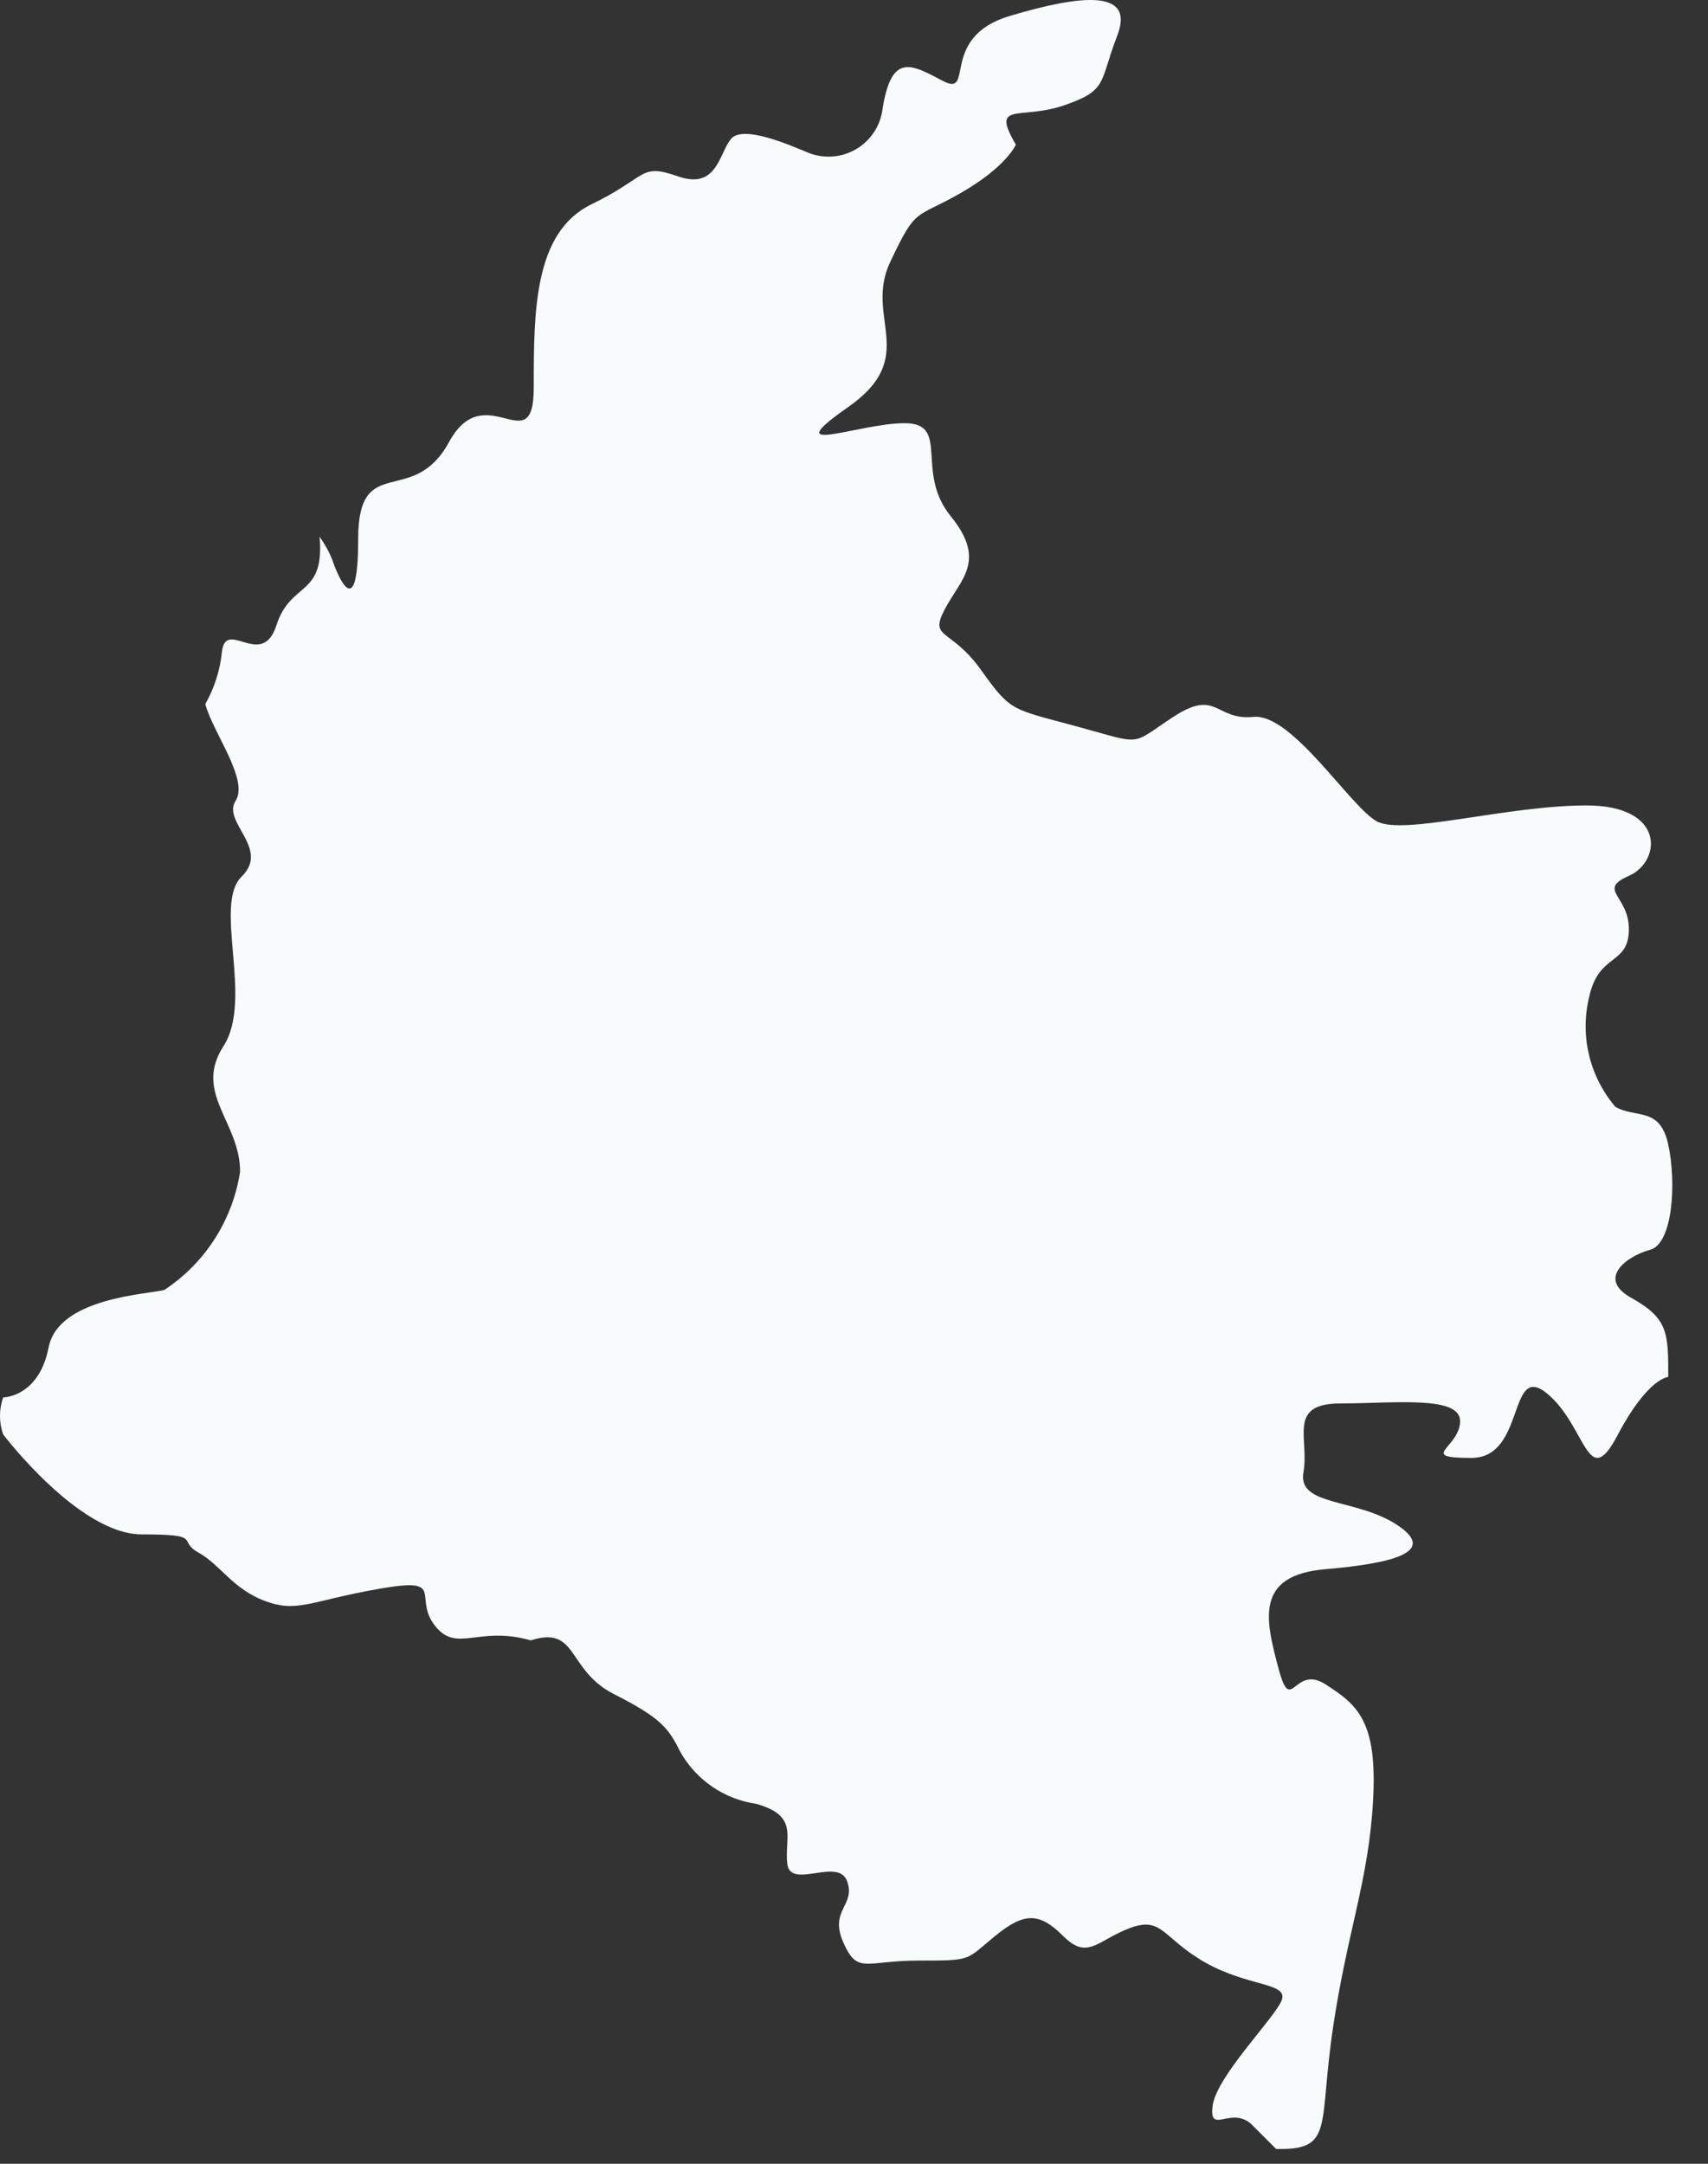 <?xml version="1.0" encoding="utf-8"?>
<svg xmlns="http://www.w3.org/2000/svg" fill="none" height="100%" overflow="visible" preserveAspectRatio="none" style="display: block;" viewBox="0 0 30 38" width="100%">
<rect x="0" y="0" width="30" height="38" fill="#333333" stroke="none"/>
<path d="M28.664 22.799C28.026 22.454 28.584 22.055 28.983 21.949C29.381 21.842 29.448 20.779 29.302 20.101C29.155 19.423 28.73 19.649 28.371 19.436C28.145 19.17 27.986 18.854 27.907 18.514C27.828 18.174 27.833 17.82 27.919 17.482C28.092 16.738 28.597 16.95 28.61 16.339C28.624 15.727 28.039 15.634 28.61 15.382C29.182 15.129 29.262 14.145 27.866 14.145C26.47 14.145 24.649 14.677 24.184 14.425C23.718 14.172 22.695 12.524 22.017 12.59C21.339 12.656 21.379 12.085 20.608 12.59C19.837 13.095 20.103 13.082 18.933 12.763C17.763 12.444 17.763 12.51 17.231 11.766C16.7 11.021 16.314 11.234 16.593 10.702C16.872 10.171 17.338 9.852 16.7 9.067C16.061 8.283 16.7 7.432 15.889 7.432C15.078 7.432 13.616 8.044 14.892 7.153C16.168 6.262 15.171 5.584 15.636 4.601C16.101 3.617 16.061 3.856 16.872 3.391C17.683 2.926 17.843 2.54 17.843 2.54C17.391 1.769 17.923 2.115 18.694 1.849C19.465 1.583 19.305 1.45 19.624 0.626C19.943 -0.198 18.986 -0.092 17.736 0.28C16.487 0.653 17.125 1.716 16.567 1.424C16.008 1.131 15.663 0.918 15.503 1.902C15.486 2.051 15.435 2.193 15.353 2.318C15.271 2.443 15.162 2.547 15.032 2.622C14.903 2.697 14.758 2.741 14.609 2.749C14.46 2.758 14.311 2.732 14.174 2.673C13.855 2.54 13.057 2.195 12.845 2.434C12.632 2.673 12.605 3.338 11.914 3.099C11.223 2.859 11.396 3.099 10.385 3.59C9.375 4.082 9.375 5.478 9.375 6.807C9.375 8.137 8.524 6.595 7.886 7.765C7.248 8.934 6.291 7.924 6.291 9.466C6.291 11.008 5.919 10.078 5.839 9.838C5.781 9.692 5.705 9.554 5.613 9.426C5.706 10.49 5.108 10.197 4.855 10.982C4.603 11.766 3.965 10.849 3.898 11.447C3.866 11.77 3.766 12.082 3.606 12.364C3.739 12.869 4.377 13.693 4.137 14.066C3.898 14.438 4.749 14.903 4.244 15.395C3.739 15.887 4.456 17.549 3.925 18.373C3.393 19.197 4.217 19.702 4.217 20.579C4.152 20.999 4 21.4 3.772 21.757C3.543 22.114 3.242 22.419 2.888 22.653C2.595 22.733 1.027 22.786 0.854 23.663C0.681 24.541 0.056 24.541 0.056 24.541C-0.019 24.751 -0.019 24.982 0.056 25.192C0.056 25.192 1.386 26.947 2.489 26.947C3.592 26.947 3.1 27.053 3.486 27.266C3.871 27.479 4.084 27.904 4.656 28.117C5.227 28.329 5.44 28.117 6.65 27.904C7.859 27.691 7.248 28.037 7.633 28.542C8.019 29.047 8.391 28.542 9.322 28.808C10.159 28.542 9.947 29.326 10.784 29.752C11.621 30.177 11.741 30.35 11.954 30.775C12.092 31.017 12.284 31.224 12.514 31.381C12.745 31.537 13.008 31.639 13.283 31.679C14.041 31.892 13.775 32.264 13.828 32.73C13.881 33.195 14.719 32.61 14.878 33.035C15.038 33.461 14.559 33.54 14.812 34.112C15.065 34.684 15.197 34.431 16.141 34.431C17.085 34.431 16.952 34.431 17.471 34.006C17.989 33.58 18.255 33.58 18.68 34.006C19.106 34.431 19.279 34.072 19.85 33.859C20.422 33.647 20.422 34.045 21.179 34.471C21.937 34.896 22.642 34.817 22.509 35.136C22.376 35.455 21.366 36.465 21.299 36.983C21.233 37.502 21.618 36.983 21.977 37.302L22.416 37.741H22.482C23.426 37.741 23.16 37.316 23.413 35.614C23.665 33.913 24.038 33.035 24.117 31.626C24.197 30.217 23.838 29.938 23.28 29.579C22.721 29.22 22.682 30.151 22.456 29.3C22.23 28.449 22.03 27.665 23.28 27.558C24.529 27.452 25.247 27.239 24.529 26.774C23.811 26.309 22.788 26.455 22.894 25.857C23.001 25.259 22.602 24.647 23.546 24.647C24.489 24.647 25.659 24.501 25.646 24.966C25.633 25.431 24.888 25.604 25.845 25.604C26.802 25.604 26.483 23.903 27.175 24.474C27.866 25.046 27.879 26.216 28.411 25.206C28.943 24.195 29.302 24.182 29.302 24.182C29.302 23.411 29.302 23.158 28.664 22.799Z" fill="#F7FBFC" id="Vector"/>
</svg>